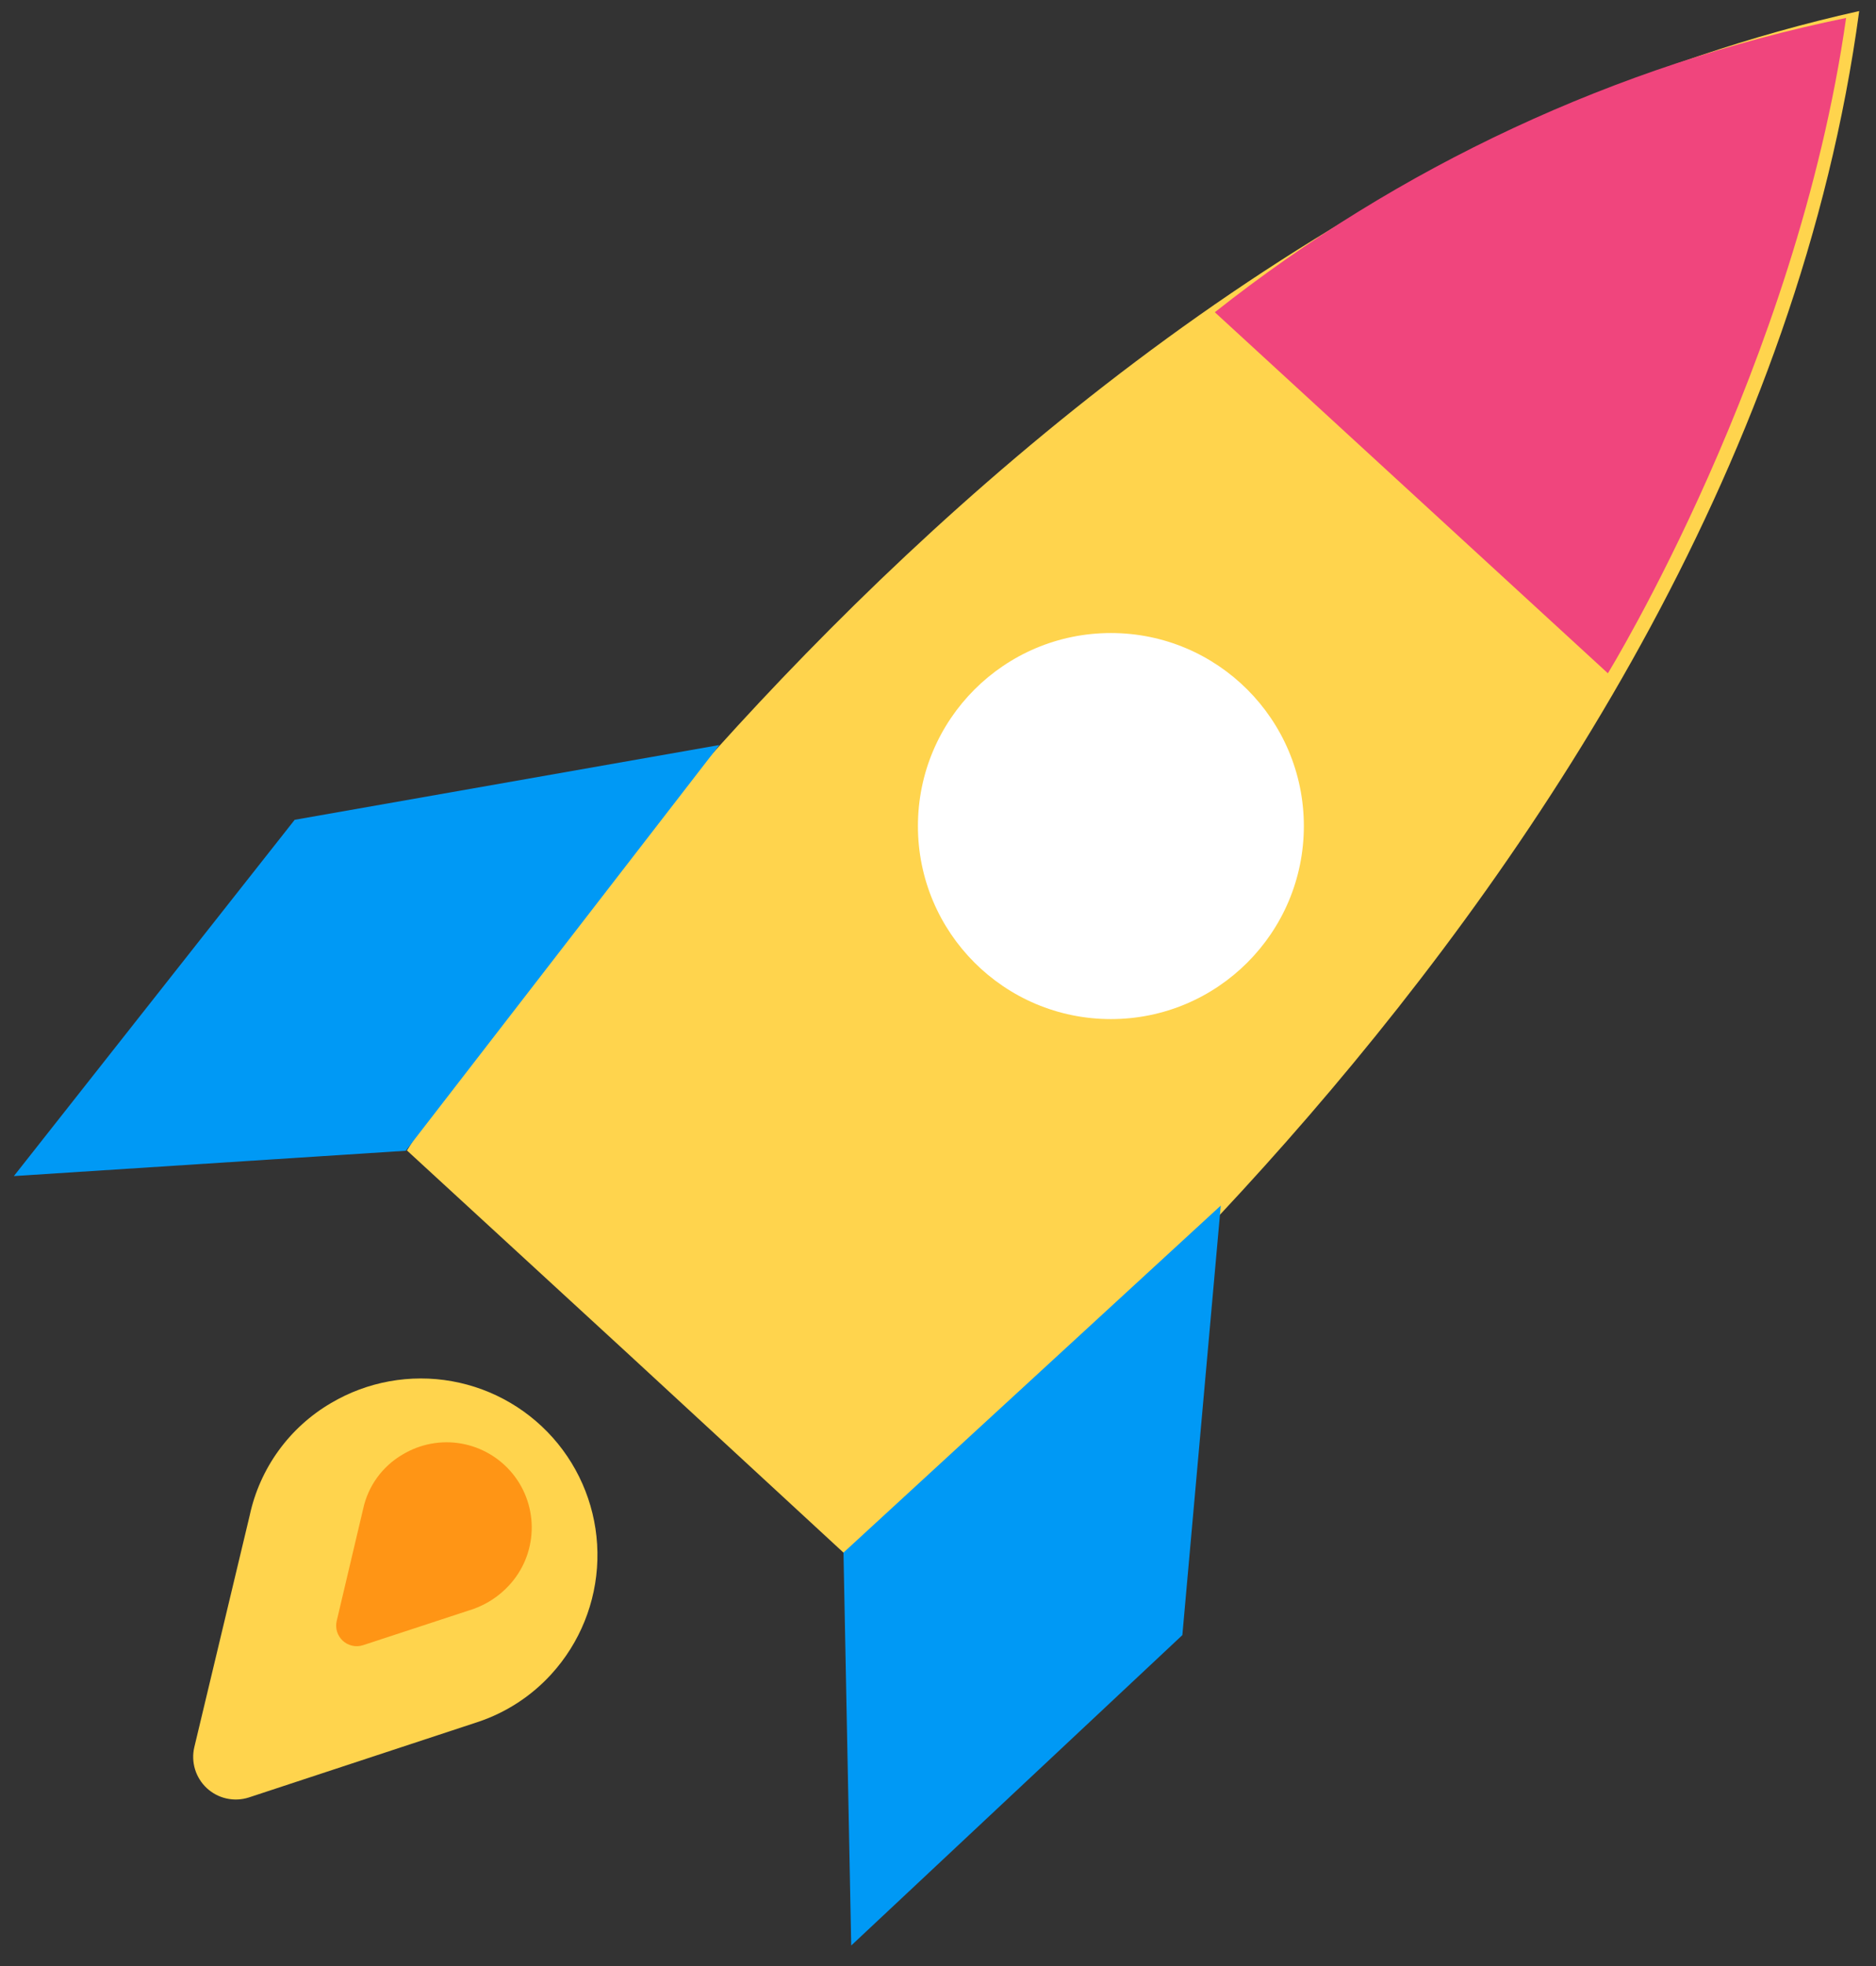 <svg width="63" height="66" viewBox="0 0 63 66" fill="none" xmlns="http://www.w3.org/2000/svg">
<rect x="0" y="0" width="63" height="66" fill="#333333" stroke="none"/>
<path d="M62.436 0.371C33.136 6.901 13.666 38.621 13.666 38.621L21.086 45.441L28.466 52.251C28.466 52.251 58.426 30.121 62.436 0.371Z" fill="#FFD44D"/>
<path d="M40.796 10.482L53.996 22.602C53.996 22.602 60.336 12.292 61.996 0.602C54.255 2.195 46.995 5.579 40.796 10.482Z" fill="#F0457D"/>
<path d="M37.306 34.211C40.885 34.211 43.786 31.31 43.786 27.731C43.786 24.152 40.885 21.251 37.306 21.251C33.727 21.251 30.826 24.152 30.826 27.731C30.826 31.31 33.727 34.211 37.306 34.211Z" fill="white"/>
<path d="M18.516 56.201C19.473 55.151 20.021 53.793 20.061 52.373C20.102 50.953 19.631 49.566 18.735 48.464C17.838 47.362 16.576 46.618 15.178 46.368C13.78 46.118 12.338 46.378 11.116 47.101C10.424 47.506 9.824 48.05 9.354 48.699C8.884 49.348 8.554 50.088 8.386 50.871L6.526 58.651C6.467 58.898 6.476 59.155 6.55 59.398C6.624 59.64 6.761 59.858 6.947 60.03C7.133 60.202 7.362 60.322 7.609 60.376C7.857 60.431 8.114 60.419 8.356 60.341L16.066 57.801C17.005 57.485 17.849 56.934 18.516 56.201Z" fill="#FFD44D"/>
<path d="M17.086 53.231C17.558 52.727 17.831 52.069 17.855 51.378C17.879 50.688 17.653 50.012 17.218 49.476C16.783 48.94 16.168 48.579 15.488 48.46C14.807 48.342 14.107 48.474 13.516 48.831C13.182 49.026 12.892 49.289 12.665 49.602C12.437 49.916 12.278 50.273 12.196 50.651L11.306 54.421C11.279 54.539 11.284 54.663 11.32 54.779C11.357 54.894 11.422 54.998 11.512 55.081C11.601 55.163 11.71 55.22 11.829 55.246C11.947 55.273 12.07 55.268 12.186 55.231L15.906 54.011C16.356 53.849 16.76 53.582 17.086 53.231Z" fill="#FF9515"/>
<path d="M24.156 25.011L9.896 27.521L0.466 39.481L13.626 38.631" fill="#0099F5"/>
<path d="M40.996 40.471L39.706 54.891L28.586 65.311L28.326 52.121" fill="#0099F5"/>
</svg>

